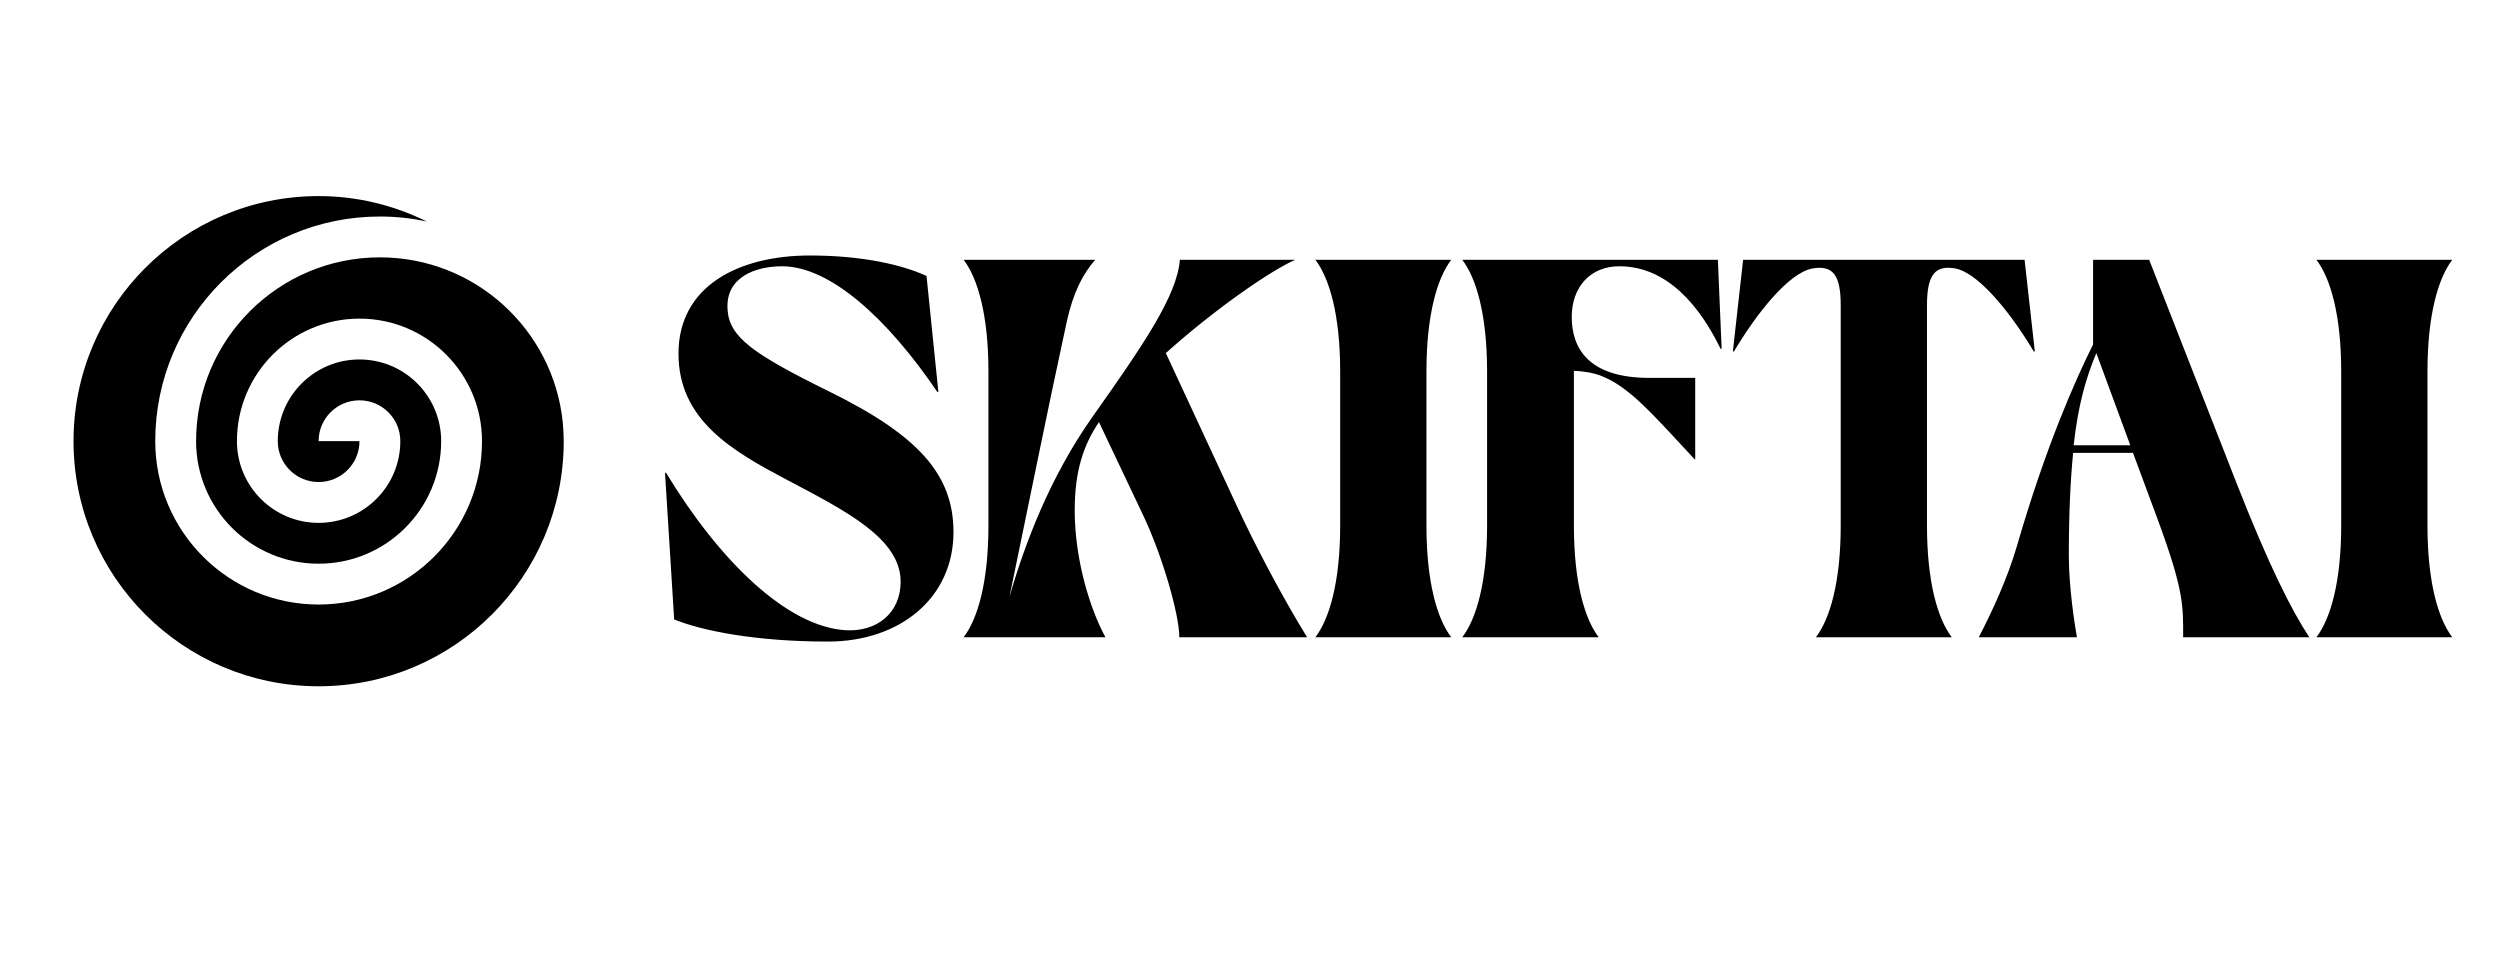<svg width="102" height="40" viewBox="0 0 102 40" fill="none" xmlns="http://www.w3.org/2000/svg">
<g clip-path="url(#clip0_597_2)">
<mask id="mask0_597_2" style="mask-type:luminance" maskUnits="userSpaceOnUse" x="0" y="0" width="102" height="40">
<path d="M102 0H0V40H102V0Z" fill="white"/>
</mask>
<g mask="url(#mask0_597_2)">
<path d="M15.499 10.5C11.36 10.5 8 13.857 8 17.999C8 20.761 10.239 22.999 12.999 22.999C15.761 22.999 17.999 20.761 18 17.999C18 16.16 16.507 14.666 14.667 14.666C12.826 14.666 11.333 16.16 11.333 17.999C11.333 18.92 12.08 19.667 12.999 19.667C13.92 19.667 14.667 18.92 14.667 17.999H12.999C12.999 17.078 13.746 16.333 14.667 16.333C15.586 16.333 16.333 17.078 16.333 17.999C16.333 19.841 14.84 21.333 12.999 21.333C11.159 21.333 9.667 19.841 9.667 17.999C9.667 15.239 11.905 13 14.667 13C17.428 13 19.665 15.239 19.666 17.999C19.665 21.68 16.682 24.665 12.999 24.665C9.318 24.665 6.334 21.68 6.334 17.999C6.334 12.937 10.439 8.834 15.499 8.834C16.156 8.834 16.794 8.904 17.412 9.036C16.079 8.379 14.585 8 12.999 8C7.478 8 3 12.477 3 17.999C3 23.523 7.478 28 12.999 28C18.523 28 23 23.523 23 17.999C23 17.742 22.981 17.487 22.961 17.233C22.576 13.451 19.384 10.5 15.499 10.5Z" fill="black"/>
</g>
<path d="M27.506 25.274L27.132 19.29H27.176C29.332 22.854 32.104 25.582 34.524 25.714C35.778 25.78 36.746 25.01 36.746 23.734C36.746 21.974 34.524 20.852 32.104 19.576C29.904 18.41 27.682 17.156 27.682 14.428C27.682 11.678 30.124 10.424 33.05 10.424C35.228 10.424 36.856 10.82 37.802 11.26L38.286 15.99H38.242C36.196 12.976 33.864 10.864 31.906 10.864C30.828 10.864 29.596 11.304 29.684 12.624C29.75 13.746 30.696 14.428 33.82 15.968C37.494 17.772 38.902 19.378 38.902 21.71C38.902 24.372 36.746 26.176 33.776 26.176C30.828 26.176 28.65 25.736 27.506 25.274ZM45.102 26H39.316C39.888 25.252 40.328 23.756 40.328 21.446V15.154C40.328 12.844 39.888 11.348 39.316 10.6H44.684C44.2 11.15 43.782 11.92 43.518 13.152C42.682 17.002 41.978 20.544 41.186 24.35C41.824 22.15 42.836 19.488 44.53 17.068C46.664 14.054 48.028 12.052 48.138 10.6H52.846C51.834 11.04 49.524 12.646 47.566 14.406L50.448 20.61C51.284 22.414 52.406 24.504 53.33 26H48.116C48.116 25.054 47.412 22.656 46.664 21.072L44.838 17.222C44.2 18.168 43.848 19.224 43.848 20.83C43.848 22.766 44.442 24.79 45.102 26ZM59.211 26H53.667C54.239 25.252 54.679 23.756 54.679 21.446V15.154C54.679 12.844 54.239 11.348 53.667 10.6H59.211C58.639 11.348 58.199 12.844 58.199 15.154V21.446C58.199 23.756 58.639 25.252 59.211 26ZM65.227 26H59.661C60.233 25.252 60.673 23.756 60.673 21.446V15.154C60.673 12.844 60.233 11.348 59.661 10.6H70.089L70.243 14.23H70.199C69.363 12.514 68.043 10.864 66.063 10.864C64.897 10.864 64.127 11.7 64.127 12.932C64.127 14.186 64.787 15.418 67.295 15.418H69.165V18.74H69.143C67.383 16.848 66.459 15.77 65.315 15.33C64.985 15.198 64.479 15.132 64.215 15.132V21.446C64.215 23.756 64.655 25.252 65.227 26ZM70.745 14.34H70.701L71.119 10.6H82.603L83.021 14.34H82.977C81.833 12.426 80.579 11.084 79.765 10.952C78.995 10.82 78.621 11.15 78.621 12.448V21.446C78.621 23.756 79.061 25.252 79.633 26H74.089C74.661 25.252 75.101 23.756 75.101 21.446V12.448C75.101 11.172 74.749 10.82 73.957 10.952C72.967 11.128 71.647 12.822 70.745 14.34ZM94.22 26H89.072C89.072 24.724 89.116 24.13 88.038 21.204L87.026 18.476H84.584C84.474 19.598 84.408 20.94 84.408 22.656C84.408 23.976 84.65 25.494 84.738 26H80.734C81.284 24.944 81.922 23.558 82.296 22.26C83.462 18.234 84.672 15.506 85.398 14.054V10.6H87.686L91.25 19.708C92.57 23.074 93.494 24.9 94.22 26ZM84.606 18.168H86.916L85.53 14.406C85.09 15.462 84.782 16.562 84.606 18.168ZM100.053 26H94.509C95.081 25.252 95.521 23.756 95.521 21.446V15.154C95.521 12.844 95.081 11.348 94.509 10.6H100.053C99.481 11.348 99.041 12.844 99.041 15.154V21.446C99.041 23.756 99.481 25.252 100.053 26Z" fill="black"/>
</g>
<defs>
<clipPath id="clip0_597_2">
<rect width="102" height="40" fill="white"/>
</clipPath>
</defs>
</svg>
